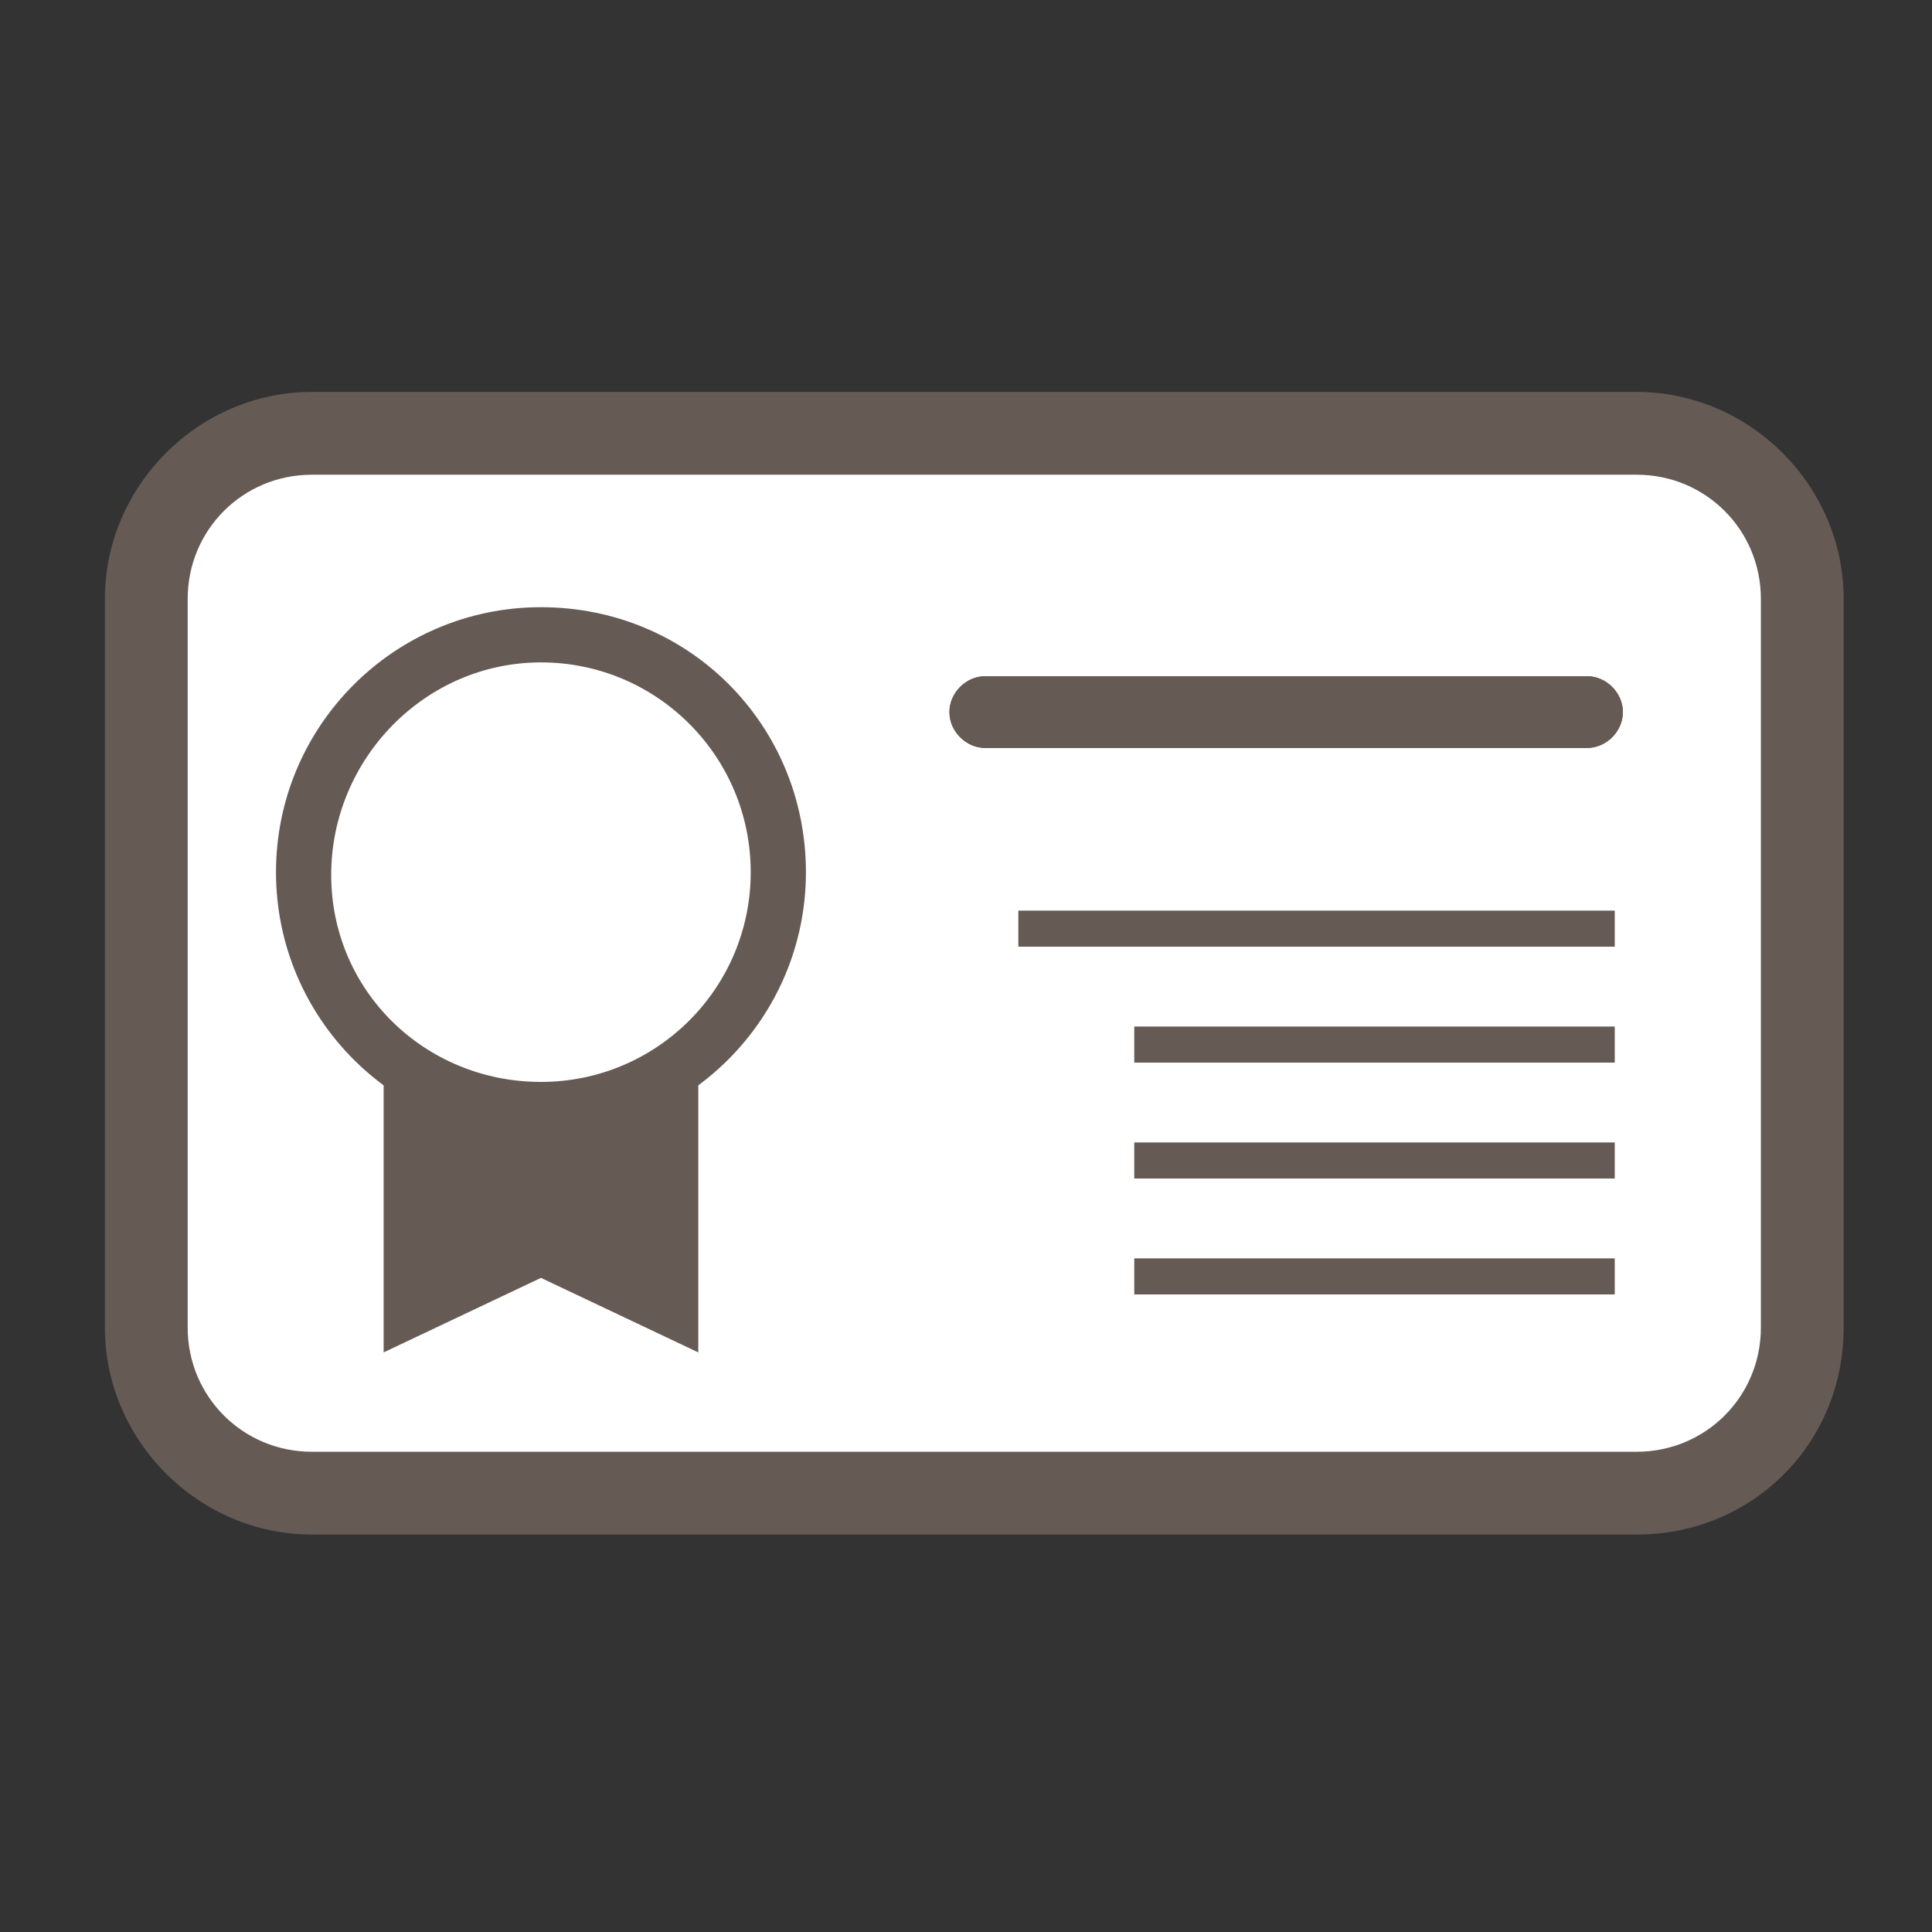 <?xml version="1.0" encoding="utf-8"?>
<!-- Generator: Adobe Illustrator 28.1.0, SVG Export Plug-In . SVG Version: 6.00 Build 0)  -->
<svg version="1.1" id="レイヤー_1" xmlns="http://www.w3.org/2000/svg" xmlns:xlink="http://www.w3.org/1999/xlink" x="0px"
	 y="0px" viewBox="0 0 70 70" style="enable-background:new 0 0 70 70;" xml:space="preserve">
<rect x="0" y="0" width="70" height="70" fill="#333333" stroke="none"/>
<style type="text/css">
	.st0{fill:#655A54;}
	.st1{fill:#FFFFFF;}
</style>
<g>
	<g>
		<path class="st0" d="M59.3,54.1h-48c-3.4,0-6-2.8-6-6V21.7c0-3.4,2.8-6,6-6h48c3.4,0,6,2.8,6,6v26.4
			C65.3,51.5,62.7,54.1,59.3,54.1z"/>
		<path class="st0" d="M59.3,55.6h-48c-4.1,0-7.5-3.4-7.5-7.5V21.7c0-4.1,3.4-7.5,7.5-7.5h48c4.1,0,7.5,3.4,7.5,7.5v26.4
			C66.8,52.3,63.5,55.6,59.3,55.6z"/>
		<path class="st1" d="M11.3,17.2c-2.5,0-4.5,2-4.5,4.5v26.4c0,2.5,2,4.5,4.5,4.5h48c2.5,0,4.5-2,4.5-4.5V21.7c0-2.5-2-4.5-4.5-4.5
			H11.3z"/>
	</g>
	<g>
		<g>
			<path class="st0" d="M57.5,27.1H35.7c-0.7,0-1.3-0.6-1.3-1.3s0.6-1.3,1.3-1.3h21.8c0.7,0,1.3,0.6,1.3,1.3S58.2,27.1,57.5,27.1z"
				/>
			<rect x="36.9" y="33" class="st0" width="21.6" height="1.3"/>
			<rect x="41.1" y="37.2" class="st0" width="17.4" height="1.3"/>
			<rect x="41.1" y="41.4" class="st0" width="17.4" height="1.3"/>
			<rect x="41.1" y="45.6" class="st0" width="17.4" height="1.3"/>
		</g>
		<g>
			<path class="st0" d="M57.5,27.1H35.7c-0.7,0-1.3-0.6-1.3-1.3s0.6-1.3,1.3-1.3h21.8c0.7,0,1.3,0.6,1.3,1.3S58.2,27.1,57.5,27.1z"
				/>
			<rect x="36.9" y="33" class="st0" width="21.6" height="1.3"/>
			<rect x="41.1" y="37.2" class="st0" width="17.4" height="1.3"/>
			<rect x="41.1" y="41.4" class="st0" width="17.4" height="1.3"/>
			<rect x="41.1" y="45.6" class="st0" width="17.4" height="1.3"/>
		</g>
	</g>
	<g>
		<polygon class="st0" points="25.3,49 25.3,27.1 13.9,27.1 13.9,49 19.6,46.3 		"/>
		<g>
			<path class="st1" d="M19.6,40.3c-4.8,0-8.6-3.9-8.6-8.6s3.9-8.6,8.6-8.6s8.6,3.9,8.6,8.6S24.4,40.3,19.6,40.3z"/>
			<path class="st0" d="M19.6,24c4.2,0,7.6,3.4,7.6,7.6s-3.4,7.6-7.6,7.6S12,35.9,12,31.7S15.4,24,19.6,24 M19.6,22
				c-5.3,0-9.6,4.3-9.6,9.6s4.3,9.6,9.6,9.6s9.6-4.3,9.6-9.6S25,22,19.6,22L19.6,22z"/>
		</g>
	</g>
</g>
</svg>
